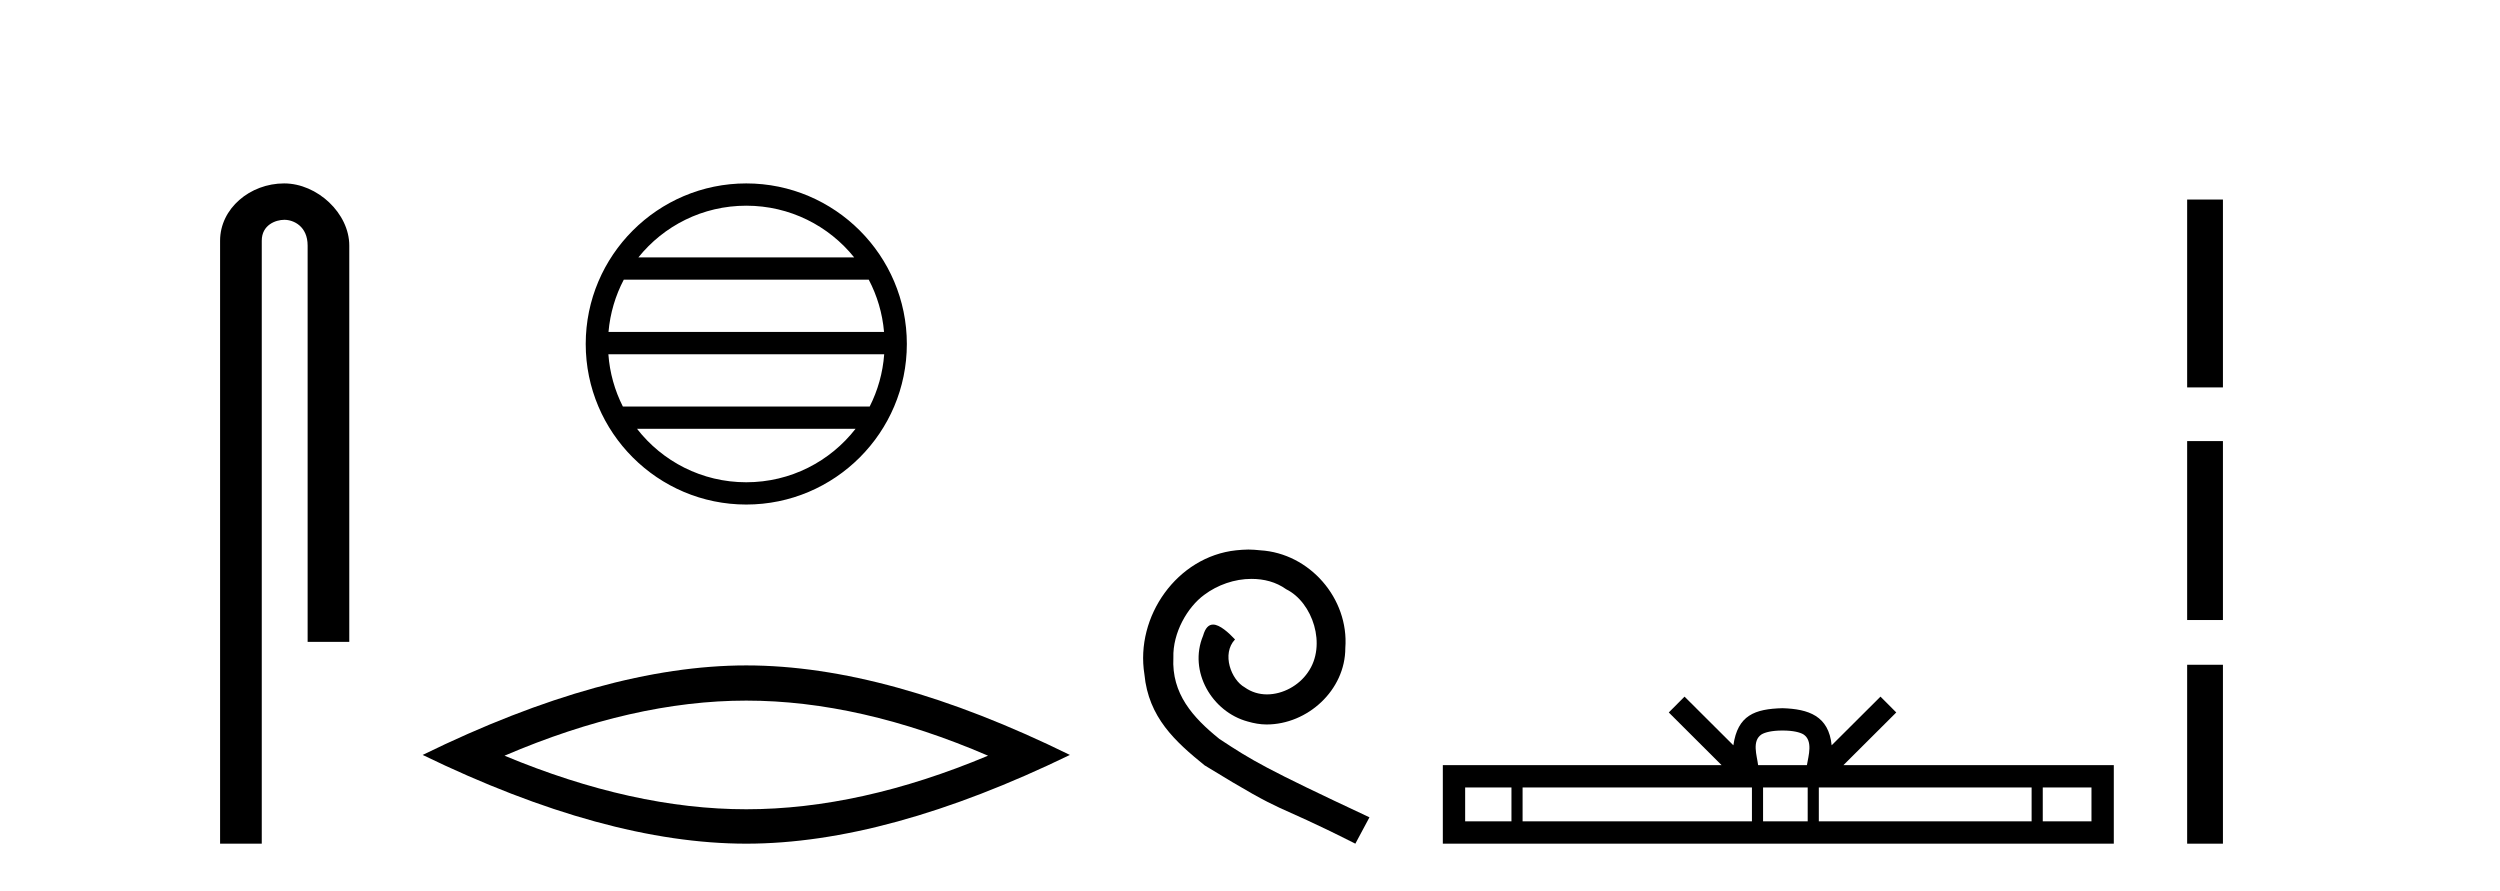 <?xml version='1.0' encoding='UTF-8' standalone='yes'?><svg xmlns='http://www.w3.org/2000/svg' xmlns:xlink='http://www.w3.org/1999/xlink' width='115.0' height='41.0' ><path d='M 13.069 8.437 C 11.5 8.437 10.124 9.591 10.124 11.072 L 10.124 38.809 L 12.041 38.809 L 12.041 11.072 C 12.041 10.346 12.68 10.111 13.081 10.111 C 13.502 10.111 14.151 10.406 14.151 11.296 L 14.151 29.526 L 16.067 29.526 L 16.067 11.296 C 16.067 9.813 14.598 8.437 13.069 8.437 Z' style='fill:#000000;stroke:none' /><path d='M 34.328 9.462 C 36.337 9.462 38.126 10.389 39.292 11.84 L 29.366 11.84 C 30.531 10.389 32.32 9.462 34.328 9.462 ZM 39.963 12.865 C 40.346 13.594 40.592 14.407 40.666 15.27 L 27.991 15.27 C 28.065 14.407 28.311 13.594 28.694 12.865 ZM 40.673 16.295 C 40.61 17.155 40.376 17.968 40.006 18.699 L 28.651 18.699 C 28.281 17.968 28.047 17.155 27.985 16.295 ZM 39.356 19.724 C 38.192 21.221 36.374 22.184 34.328 22.184 C 32.283 22.184 30.465 21.221 29.302 19.724 ZM 34.328 8.437 C 30.257 8.437 26.943 11.752 26.943 15.823 C 26.943 19.895 30.257 23.209 34.328 23.209 C 38.4 23.209 41.715 19.895 41.715 15.823 C 41.715 11.752 38.4 8.437 34.328 8.437 Z' style='fill:#000000;stroke:none' /><path d='M 34.329 32.228 Q 39.572 32.228 45.45 34.762 Q 39.572 37.226 34.329 37.226 Q 29.12 37.226 23.208 34.762 Q 29.12 32.228 34.329 32.228 ZM 34.329 30.609 Q 27.853 30.609 19.442 34.727 Q 27.853 38.809 34.329 38.809 Q 40.804 38.809 49.215 34.727 Q 40.839 30.609 34.329 30.609 Z' style='fill:#000000;stroke:none' /><path d='M 57.426 25.279 C 57.238 25.279 57.05 25.297 56.862 25.314 C 54.146 25.604 52.216 28.354 52.643 31.019 C 52.831 33.001 54.061 34.111 55.41 35.205 C 59.425 37.665 58.297 36.759 62.346 38.809 L 62.995 37.596 C 58.178 35.341 57.597 34.983 56.093 33.992 C 54.863 33.001 53.89 31.908 53.975 30.251 C 53.941 29.106 54.624 27.927 55.393 27.364 C 56.008 26.902 56.794 26.629 57.563 26.629 C 58.143 26.629 58.69 26.766 59.168 27.107 C 60.381 27.705 61.048 29.687 60.159 30.934 C 59.749 31.532 59.015 31.942 58.28 31.942 C 57.921 31.942 57.563 31.839 57.255 31.617 C 56.64 31.276 56.179 30.08 56.811 29.414 C 56.521 29.106 56.111 28.73 55.803 28.73 C 55.598 28.73 55.444 28.884 55.342 29.243 C 54.658 30.883 55.752 32.745 57.392 33.189 C 57.682 33.274 57.973 33.326 58.263 33.326 C 60.142 33.326 61.885 31.754 61.885 29.807 C 62.055 27.534 60.245 25.45 57.973 25.314 C 57.802 25.297 57.614 25.279 57.426 25.279 Z' style='fill:#000000;stroke:none' /><path d='M 81.996 33.604 C 82.496 33.604 82.797 33.689 82.953 33.778 C 83.407 34.068 83.191 34.761 83.118 35.195 L 80.873 35.195 C 80.819 34.752 80.574 34.076 81.038 33.778 C 81.194 33.689 81.495 33.604 81.996 33.604 ZM 69.527 36.222 L 69.527 37.782 L 67.397 37.782 L 67.397 36.222 ZM 80.589 36.222 L 80.589 37.782 L 70.039 37.782 L 70.039 36.222 ZM 83.154 36.222 L 83.154 37.782 L 81.101 37.782 L 81.101 36.222 ZM 93.454 36.222 L 93.454 37.782 L 83.666 37.782 L 83.666 36.222 ZM 96.208 36.222 L 96.208 37.782 L 93.967 37.782 L 93.967 36.222 ZM 77.489 32.045 L 76.764 32.773 L 79.192 35.195 L 66.37 35.195 L 66.37 38.809 L 97.235 38.809 L 97.235 35.195 L 84.799 35.195 L 87.228 32.773 L 86.502 32.045 L 84.256 34.284 C 84.122 32.927 83.192 32.615 81.996 32.577 C 80.718 32.611 79.933 32.9 79.735 34.284 L 77.489 32.045 Z' style='fill:#000000;stroke:none' /><path d='M 100.609 9.179 L 100.609 17.821 L 102.255 17.821 L 102.255 9.179 L 100.609 9.179 M 100.609 20.29 L 100.609 28.521 L 102.255 28.521 L 102.255 20.29 L 100.609 20.29 M 100.609 30.579 L 100.609 38.809 L 102.255 38.809 L 102.255 30.579 L 100.609 30.579 Z' style='fill:#000000;stroke:none' /></svg>